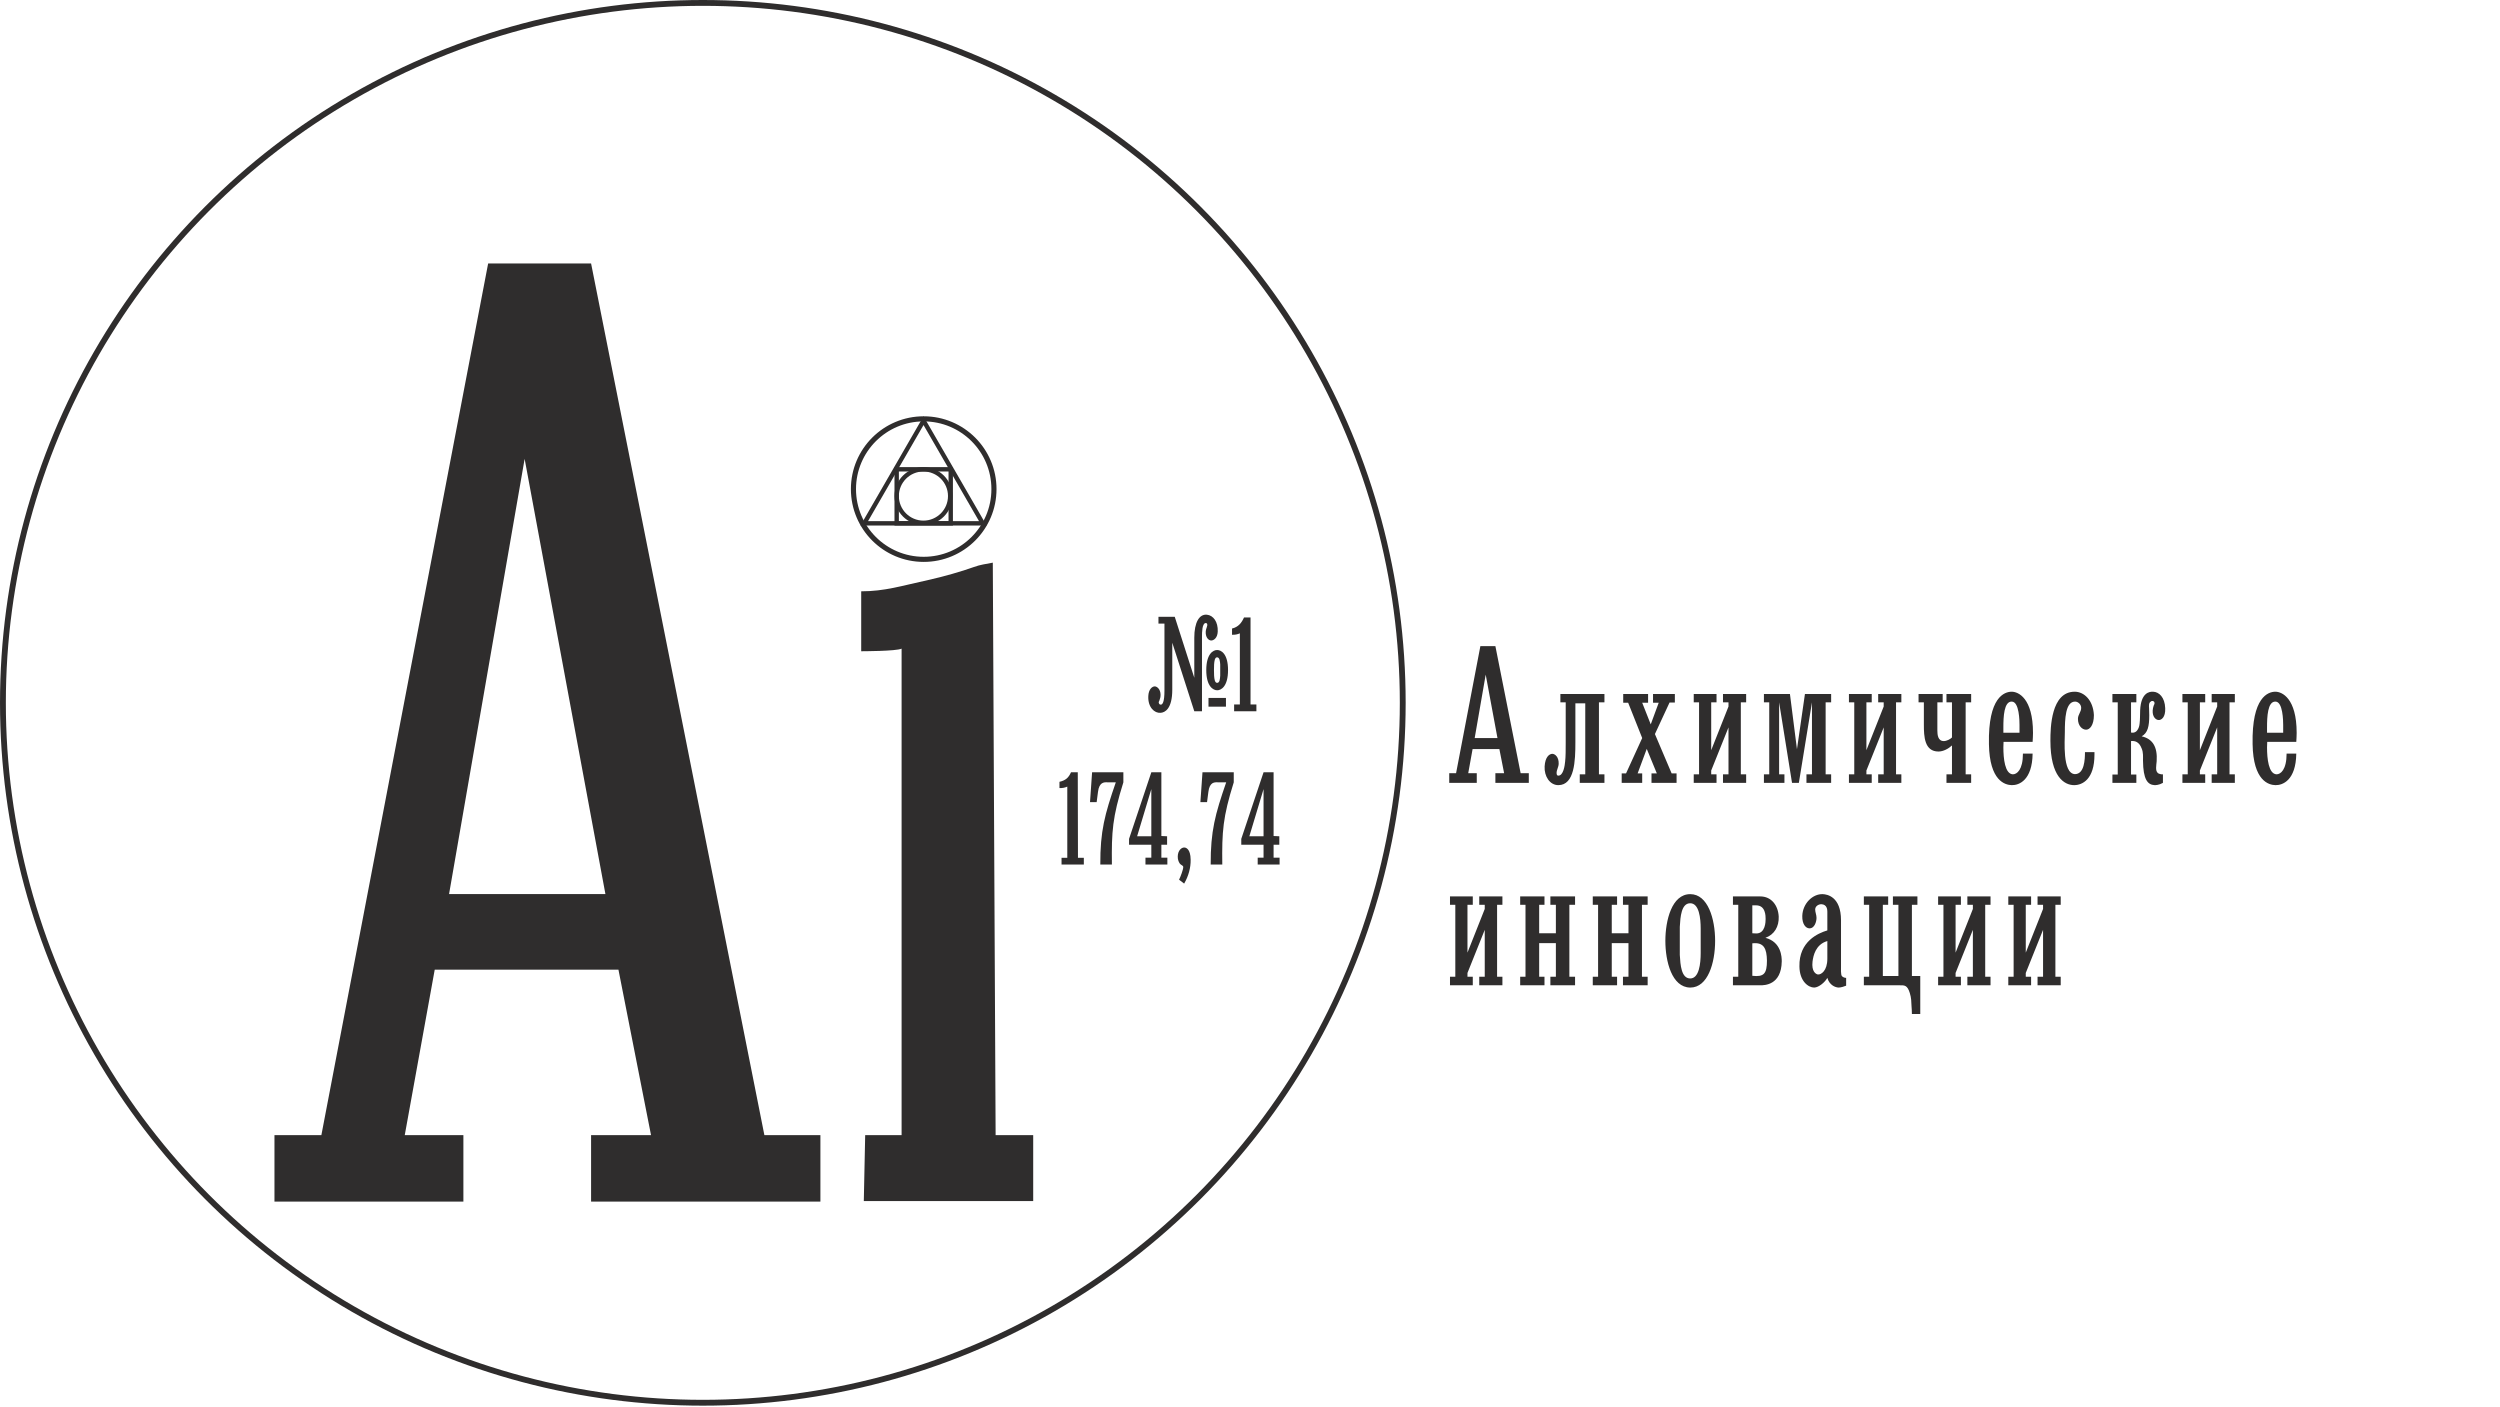 <?xml version="1.0" encoding="UTF-8"?> <svg xmlns="http://www.w3.org/2000/svg" width="247" height="139" viewBox="0 0 247 139" fill="none"><path d="M61.102 95.801L64.321 112.15H58.399V118.715H81.056V112.15H75.521L58.399 26.028H48.229L31.752 112.15H27.117V118.715H45.783V112.15H39.99L42.951 95.801H61.102ZM51.834 45.338L59.815 88.334H44.367L51.834 45.338Z" fill="#2F2D2D"></path><path d="M98.089 55.59C97.343 55.742 96.898 55.773 96.192 56.03C95.076 56.436 93.194 56.98 91.713 57.304C89.078 57.879 87.404 58.422 85.087 58.422V64.343C85.087 64.343 88.563 64.343 89.078 64.086V112.15H85.48L85.344 118.668H102.08V112.15H98.367L98.089 55.59Z" fill="#2F2D2D"></path><circle cx="69.44" cy="69.44" r="69.151" stroke="#2F2D2D" stroke-width="0.577"></circle><path d="M117.996 66.964L116.065 60.939H114.456V61.609H115.048V68.226C115.048 69.384 114.855 69.655 114.649 69.616C114.559 69.616 114.469 69.487 114.482 69.359C114.495 69.307 114.52 69.268 114.546 69.217C114.61 69.049 114.675 68.844 114.662 68.599C114.636 68.084 114.327 67.827 114.096 67.814C113.838 67.814 113.478 68.097 113.452 68.779C113.4 69.886 114.07 70.478 114.662 70.427C115.087 70.401 115.821 70.054 115.821 68.135V63.501L117.996 70.272H118.756V62.896C118.756 62.471 118.769 61.609 119.103 61.557C119.168 61.544 119.296 61.57 119.283 61.763C119.271 61.84 119.245 61.905 119.232 61.969C119.18 62.111 119.142 62.227 119.129 62.355C119.077 62.961 119.399 63.295 119.695 63.282C119.94 63.257 120.288 63.025 120.313 62.394C120.352 61.441 119.876 60.798 119.245 60.733C118.485 60.656 117.996 61.493 117.996 63.012V66.964ZM119.18 66.205C119.18 67.84 119.876 68.2 120.262 68.2C120.635 68.2 121.33 67.84 121.33 66.205C121.33 64.57 120.635 64.222 120.262 64.222C119.876 64.209 119.18 64.582 119.18 66.205ZM119.399 69.822H121.124V68.959H119.399V69.822ZM119.94 66.205C119.94 66.024 119.94 65.831 119.953 65.651C119.979 65.316 120.017 64.93 120.262 64.943C120.506 64.969 120.532 65.329 120.558 65.651C120.558 65.831 120.558 66.024 120.558 66.205C120.558 66.398 120.558 66.578 120.558 66.758C120.532 67.093 120.506 67.453 120.262 67.466C120.017 67.479 119.979 67.08 119.953 66.758C119.94 66.578 119.94 66.398 119.94 66.205Z" fill="#2F2D2D"></path><path d="M122.909 61.004C122.678 61.532 122.343 61.956 121.725 62.098V62.716C122.008 62.729 122.266 62.677 122.498 62.574V69.603H121.931V70.272H124.132V69.603H123.553V61.004H122.909Z" fill="#2F2D2D"></path><path d="M105.814 76.303C105.582 76.831 105.293 77.101 104.675 77.243V77.861C104.959 77.874 105.216 77.822 105.448 77.719V84.748H104.881V85.418H107.083V84.748H106.503L106.484 76.303H106.149H105.814Z" fill="#2F2D2D"></path><path d="M108.35 79.251C108.376 79.019 108.414 78.788 108.44 78.556C108.466 78.35 108.492 78.131 108.543 77.912C108.749 77.192 109.212 77.294 109.521 77.294H110.242C109.148 80.461 108.697 82.109 108.71 85.418H109.856C109.817 82.16 109.908 80.745 110.989 77.294V76.303H107.899L107.693 79.251H108.35Z" fill="#2F2D2D"></path><path d="M114.743 82.624V76.303H113.751L112.651 79.592L111.55 82.882V83.461H113.751V84.735H113.172V85.418H115.335V84.735H114.743V83.461H115.309V82.624L114.743 82.598V82.624ZM113.751 77.964V82.624H112.348L113.751 77.964Z" fill="#2F2D2D"></path><path d="M116.993 87.3C117.431 86.553 117.65 85.716 117.637 84.944C117.624 83.85 117.161 83.734 117.006 83.734C116.736 83.721 116.362 84.03 116.362 84.635C116.35 84.905 116.465 85.279 116.671 85.42C116.71 85.459 116.787 85.485 116.839 85.536C116.877 85.562 116.903 85.6 116.903 85.652C116.929 85.858 116.62 86.669 116.491 86.913L116.993 87.3Z" fill="#2F2D2D"></path><path d="M125.831 82.624V76.303H124.839L122.638 82.882V83.461H124.839V84.735H124.26V85.418H126.423V84.735H125.831V83.461H126.397V82.624L125.831 82.598V82.624ZM124.839 77.964V82.624H123.436L124.839 77.964Z" fill="#2F2D2D"></path><path d="M119.256 79.251C119.282 79.019 119.32 78.788 119.346 78.556C119.372 78.35 119.398 78.131 119.449 77.912C119.655 77.192 120.118 77.294 120.427 77.294H121.148C120.054 80.461 119.604 82.109 119.616 85.418H120.762C120.723 82.16 120.814 80.745 121.895 77.294V76.303H118.805L118.599 79.251H119.256Z" fill="#2F2D2D"></path><circle cx="91.262" cy="48.323" r="6.941" stroke="#2F2D2D" stroke-width="0.505"></circle><path d="M85.39 51.703L91.245 41.562L97.1 51.703H85.39Z" stroke="#2F2D2D" stroke-width="0.433"></path><rect x="88.592" y="46.367" width="5.34" height="5.34" stroke="#2F2D2D" stroke-width="0.433"></rect><circle cx="91.235" cy="49.011" r="2.643" stroke="#2F2D2D" stroke-width="0.433"></circle><path d="M148.138 74.007H145.492L145.061 76.39H145.905V77.347H143.184V76.39H143.86L146.261 63.838H147.744L150.239 76.39H151.046V77.347H147.744V76.39H148.607L148.138 74.007ZM146.787 66.653L145.699 72.919H147.95L146.787 66.653ZM156.624 69.486H155.648V73.351C155.648 75.152 155.573 77.572 153.96 77.572C153.134 77.572 152.553 76.709 152.609 75.715C152.665 74.796 153.059 74.495 153.359 74.477C153.641 74.477 154.016 74.796 153.997 75.452C153.997 75.771 153.791 76.053 153.791 76.371C153.791 76.578 153.866 76.634 153.96 76.634C154.466 76.634 154.598 75.64 154.635 75.246C154.692 74.758 154.692 74.064 154.692 73.37V69.392H154.166V68.566H158.519V69.392H157.975V76.503H158.519V77.347H156.08V76.503H156.624V69.486ZM162.699 73.989L161.799 76.409H162.249V77.347H160.223V76.409H160.654L162.249 72.919L160.861 69.429H160.373V68.566H162.831V69.429H162.249L163.093 71.568L163.881 69.429H163.319V68.566H165.476V69.411H164.951L163.506 72.525L165.157 76.409H165.645V77.347H163.168V76.409H163.694L162.699 73.989ZM169.067 74.12L170.775 69.805V69.392H170.231V68.566H172.52V69.392H171.994V76.503H172.52V77.347H170.231V76.503H170.775V71.868L169.067 76.128V76.503H169.593V77.347H167.341V76.503H167.867V69.392H167.341V68.566H169.593V69.392H169.067V74.12ZM177.54 74.026L178.328 68.566H180.917V69.392H180.373V76.503H180.917V77.347H178.478V76.503H179.022V69.392L177.728 77.347H177.052L175.776 69.392V76.503H176.302V77.347H174.275V76.503H174.801V69.392H174.275V68.566H176.846L177.54 74.026ZM184.401 74.12L186.109 69.805V69.392H185.565V68.566H187.854V69.392H187.328V76.503H187.854V77.347H185.565V76.503H186.109V71.868L184.401 76.128V76.503H184.927V77.347H182.675V76.503H183.201V69.392H182.675V68.566H184.927V69.392H184.401V74.12ZM192.855 72.863V69.392H192.311V68.566H194.75V69.392H194.206V76.503H194.75V77.347H192.311V76.503H192.855V73.651C192.517 73.97 191.992 74.251 191.523 74.251C190.135 74.251 190.078 72.769 190.078 71.606V69.392H189.553V68.566H191.936V69.392H191.411V72.169C191.411 72.6 191.467 73.219 192.048 73.219C192.33 73.219 192.686 73.032 192.855 72.863ZM199.865 74.458H200.822C200.785 77.103 199.471 77.591 198.758 77.572C198.12 77.554 196.563 77.178 196.507 73.52C196.413 68.867 198.045 68.341 198.758 68.341C199.396 68.341 200.86 68.96 200.86 72.413C200.86 72.694 200.841 72.994 200.822 73.294H197.951C197.951 73.463 197.933 73.632 197.933 73.839C197.933 74.946 198.083 76.465 198.871 76.503C199.265 76.503 199.865 76.071 199.865 74.458ZM199.527 72.394V71.625C199.527 71.249 199.509 69.317 198.758 69.317C197.989 69.298 197.933 70.837 197.933 71.85V72.394H199.527ZM205.995 74.308H206.933V74.552C206.933 77.009 205.732 77.572 204.925 77.572C203.968 77.572 202.58 76.766 202.58 73.182C202.58 71.906 202.636 68.341 204.982 68.341C205.901 68.341 206.802 69.167 206.877 70.649C206.877 71.662 206.464 72.094 206.107 72.094C205.713 72.094 205.301 71.7 205.301 71.024C205.301 70.593 205.62 70.349 205.62 69.936C205.62 69.579 205.301 69.317 205.019 69.317C204.062 69.317 204.006 71.043 204.006 72.356C204.006 73.126 203.743 76.428 205 76.484C205.939 76.484 205.995 75.039 205.995 74.308ZM208.707 77.347V76.522H209.233V69.392H208.707V68.566H211.072V69.392H210.546V72.375C211.278 72.525 211.39 71.587 211.39 71.512C211.447 71.043 211.428 70.611 211.447 70.18C211.522 68.435 212.366 68.322 212.723 68.341C213.323 68.36 213.886 68.904 213.923 69.974C213.961 70.893 213.529 71.137 213.304 71.137C213.042 71.156 212.648 70.874 212.685 70.199C212.704 70.03 212.723 69.88 212.779 69.73L212.854 69.561C212.873 69.504 212.873 69.429 212.854 69.392C212.835 69.317 212.779 69.279 212.704 69.26C212.629 69.242 212.554 69.26 212.497 69.317C212.291 69.429 212.31 69.73 212.329 69.974C212.329 70.217 212.347 70.461 212.347 70.668C212.347 71.775 212.197 72.413 211.597 72.75C212.685 72.994 213.173 73.801 213.079 75.208C213.06 75.433 213.023 75.659 213.023 75.865C213.023 76.09 213.06 76.259 213.21 76.39C213.304 76.447 213.492 76.522 213.698 76.503V77.347C213.304 77.572 212.967 77.572 212.873 77.572C212.179 77.535 211.747 77.009 211.728 75.152C211.728 74.758 211.766 74.345 211.597 73.951C211.334 73.238 210.865 73.182 210.546 73.219V76.522H211.072V77.347H208.707ZM217.349 74.12L219.057 69.805V69.392H218.513V68.566H220.802V69.392H220.276V76.503H220.802V77.347H218.513V76.503H219.057V71.868L217.349 76.128V76.503H217.875V77.347H215.623V76.503H216.149V69.392H215.623V68.566H217.875V69.392H217.349V74.12ZM225.916 74.458H226.873C226.835 77.103 225.522 77.591 224.809 77.572C224.171 77.554 222.614 77.178 222.557 73.52C222.463 68.867 224.096 68.341 224.809 68.341C225.447 68.341 226.91 68.96 226.91 72.413C226.91 72.694 226.891 72.994 226.873 73.294H224.002C224.002 73.463 223.983 73.632 223.983 73.839C223.983 74.946 224.133 76.465 224.921 76.503C225.315 76.503 225.916 76.071 225.916 74.458ZM225.578 72.394V71.625C225.578 71.249 225.559 69.317 224.809 69.317C224.039 69.298 223.983 70.837 223.983 71.85V72.394H225.578ZM144.986 94.12L146.693 89.805V89.392H146.149V88.566H148.438V89.392H147.912V96.503H148.438V97.347H146.149V96.503H146.693V91.868L144.986 96.128V96.503H145.511V97.347H143.259V96.503H143.785V89.392H143.259V88.566H145.511V89.392H144.986V94.12ZM152.07 93.182V96.503H152.595V97.347H150.193V96.503H150.719V89.392H150.193V88.566H152.595V89.392H152.07V92.206H153.721V89.392H153.177V88.566H155.616V89.392H155.053V96.503H155.616V97.347H153.177V96.503H153.721V93.182H152.07ZM159.242 93.182V96.503H159.767V97.347H157.366V96.503H157.891V89.392H157.366V88.566H159.767V89.392H159.242V92.206H160.893V89.392H160.349V88.566H162.788V89.392H162.225V96.503H162.788V97.347H160.349V96.503H160.893V93.182H159.242ZM164.538 92.957C164.538 90.93 165.176 88.341 166.996 88.341C168.741 88.341 169.454 90.78 169.454 92.957C169.454 95.133 168.741 97.572 166.996 97.572C165.176 97.554 164.538 94.983 164.538 92.957ZM165.964 91.568V94.345C166.02 95.34 166.114 96.653 166.977 96.672C167.878 96.691 168.028 95.189 168.028 94.157V91.756C168.028 90.724 167.878 89.223 166.977 89.242C166.114 89.26 166.02 90.574 165.964 91.568ZM171.215 97.347V96.503H171.741V89.392H171.215V88.566H173.917C175.006 88.566 175.681 89.448 175.737 90.555C175.775 91.55 175.306 92.338 174.424 92.656C176 93.069 176.037 94.57 176.037 94.983C176 97.347 174.311 97.347 173.917 97.347H171.215ZM173.129 92.206L173.505 92.225C174.424 92.244 174.443 91.062 174.443 90.799C174.443 90.499 174.443 89.448 173.505 89.448H173.129V92.206ZM173.129 96.409C174.274 96.54 174.574 96.203 174.574 94.908C174.555 93.726 174.274 93.069 173.129 93.201V96.409ZM182.399 96.615V97.385C182.23 97.46 181.873 97.572 181.648 97.572C181.31 97.554 180.748 97.328 180.541 96.615C180.316 97.028 179.716 97.554 179.247 97.572C178.665 97.572 177.802 96.953 177.783 95.49C177.727 92.994 179.659 92.188 180.541 91.925V90.067C180.541 89.898 180.522 89.354 179.941 89.336C179.678 89.336 179.34 89.523 179.34 89.861C179.34 90.124 179.472 90.386 179.472 90.686C179.472 91.043 179.284 91.756 178.74 91.718C178.421 91.7 178.046 91.324 178.065 90.499C178.102 89.26 179.096 88.304 180.091 88.341C180.504 88.36 181.892 88.566 181.892 90.93V95.415C181.892 95.677 181.855 96.315 181.986 96.447C182.08 96.54 182.23 96.615 182.399 96.615ZM180.541 92.975C179.378 93.313 179.153 94.42 179.078 95.002C178.965 95.978 179.397 96.24 179.603 96.278C179.922 96.315 180.541 95.921 180.541 94.72V92.975ZM189.722 96.428V100.18H188.896C188.896 99.918 188.877 99.655 188.859 99.411C188.84 98.98 188.84 98.585 188.69 98.116C188.446 97.31 188.146 97.347 187.714 97.347H184.149V96.503H184.674V89.392H184.149V88.566H186.551V89.392H186.025V96.428H187.564V89.392H187.02V88.566H189.44V89.392H188.896V96.428H189.722ZM193.212 94.12L194.92 89.805V89.392H194.376V88.566H196.665V89.392H196.139V96.503H196.665V97.347H194.376V96.503H194.92V91.868L193.212 96.128V96.503H193.738V97.347H191.486V96.503H192.012V89.392H191.486V88.566H193.738V89.392H193.212V94.12ZM200.146 94.12L201.854 89.805V89.392H201.31V88.566H203.599V89.392H203.073V96.503H203.599V97.347H201.31V96.503H201.854V91.868L200.146 96.128V96.503H200.672V97.347H198.42V96.503H198.946V89.392H198.42V88.566H200.672V89.392H200.146V94.12Z" fill="#2F2D2D"></path></svg> 